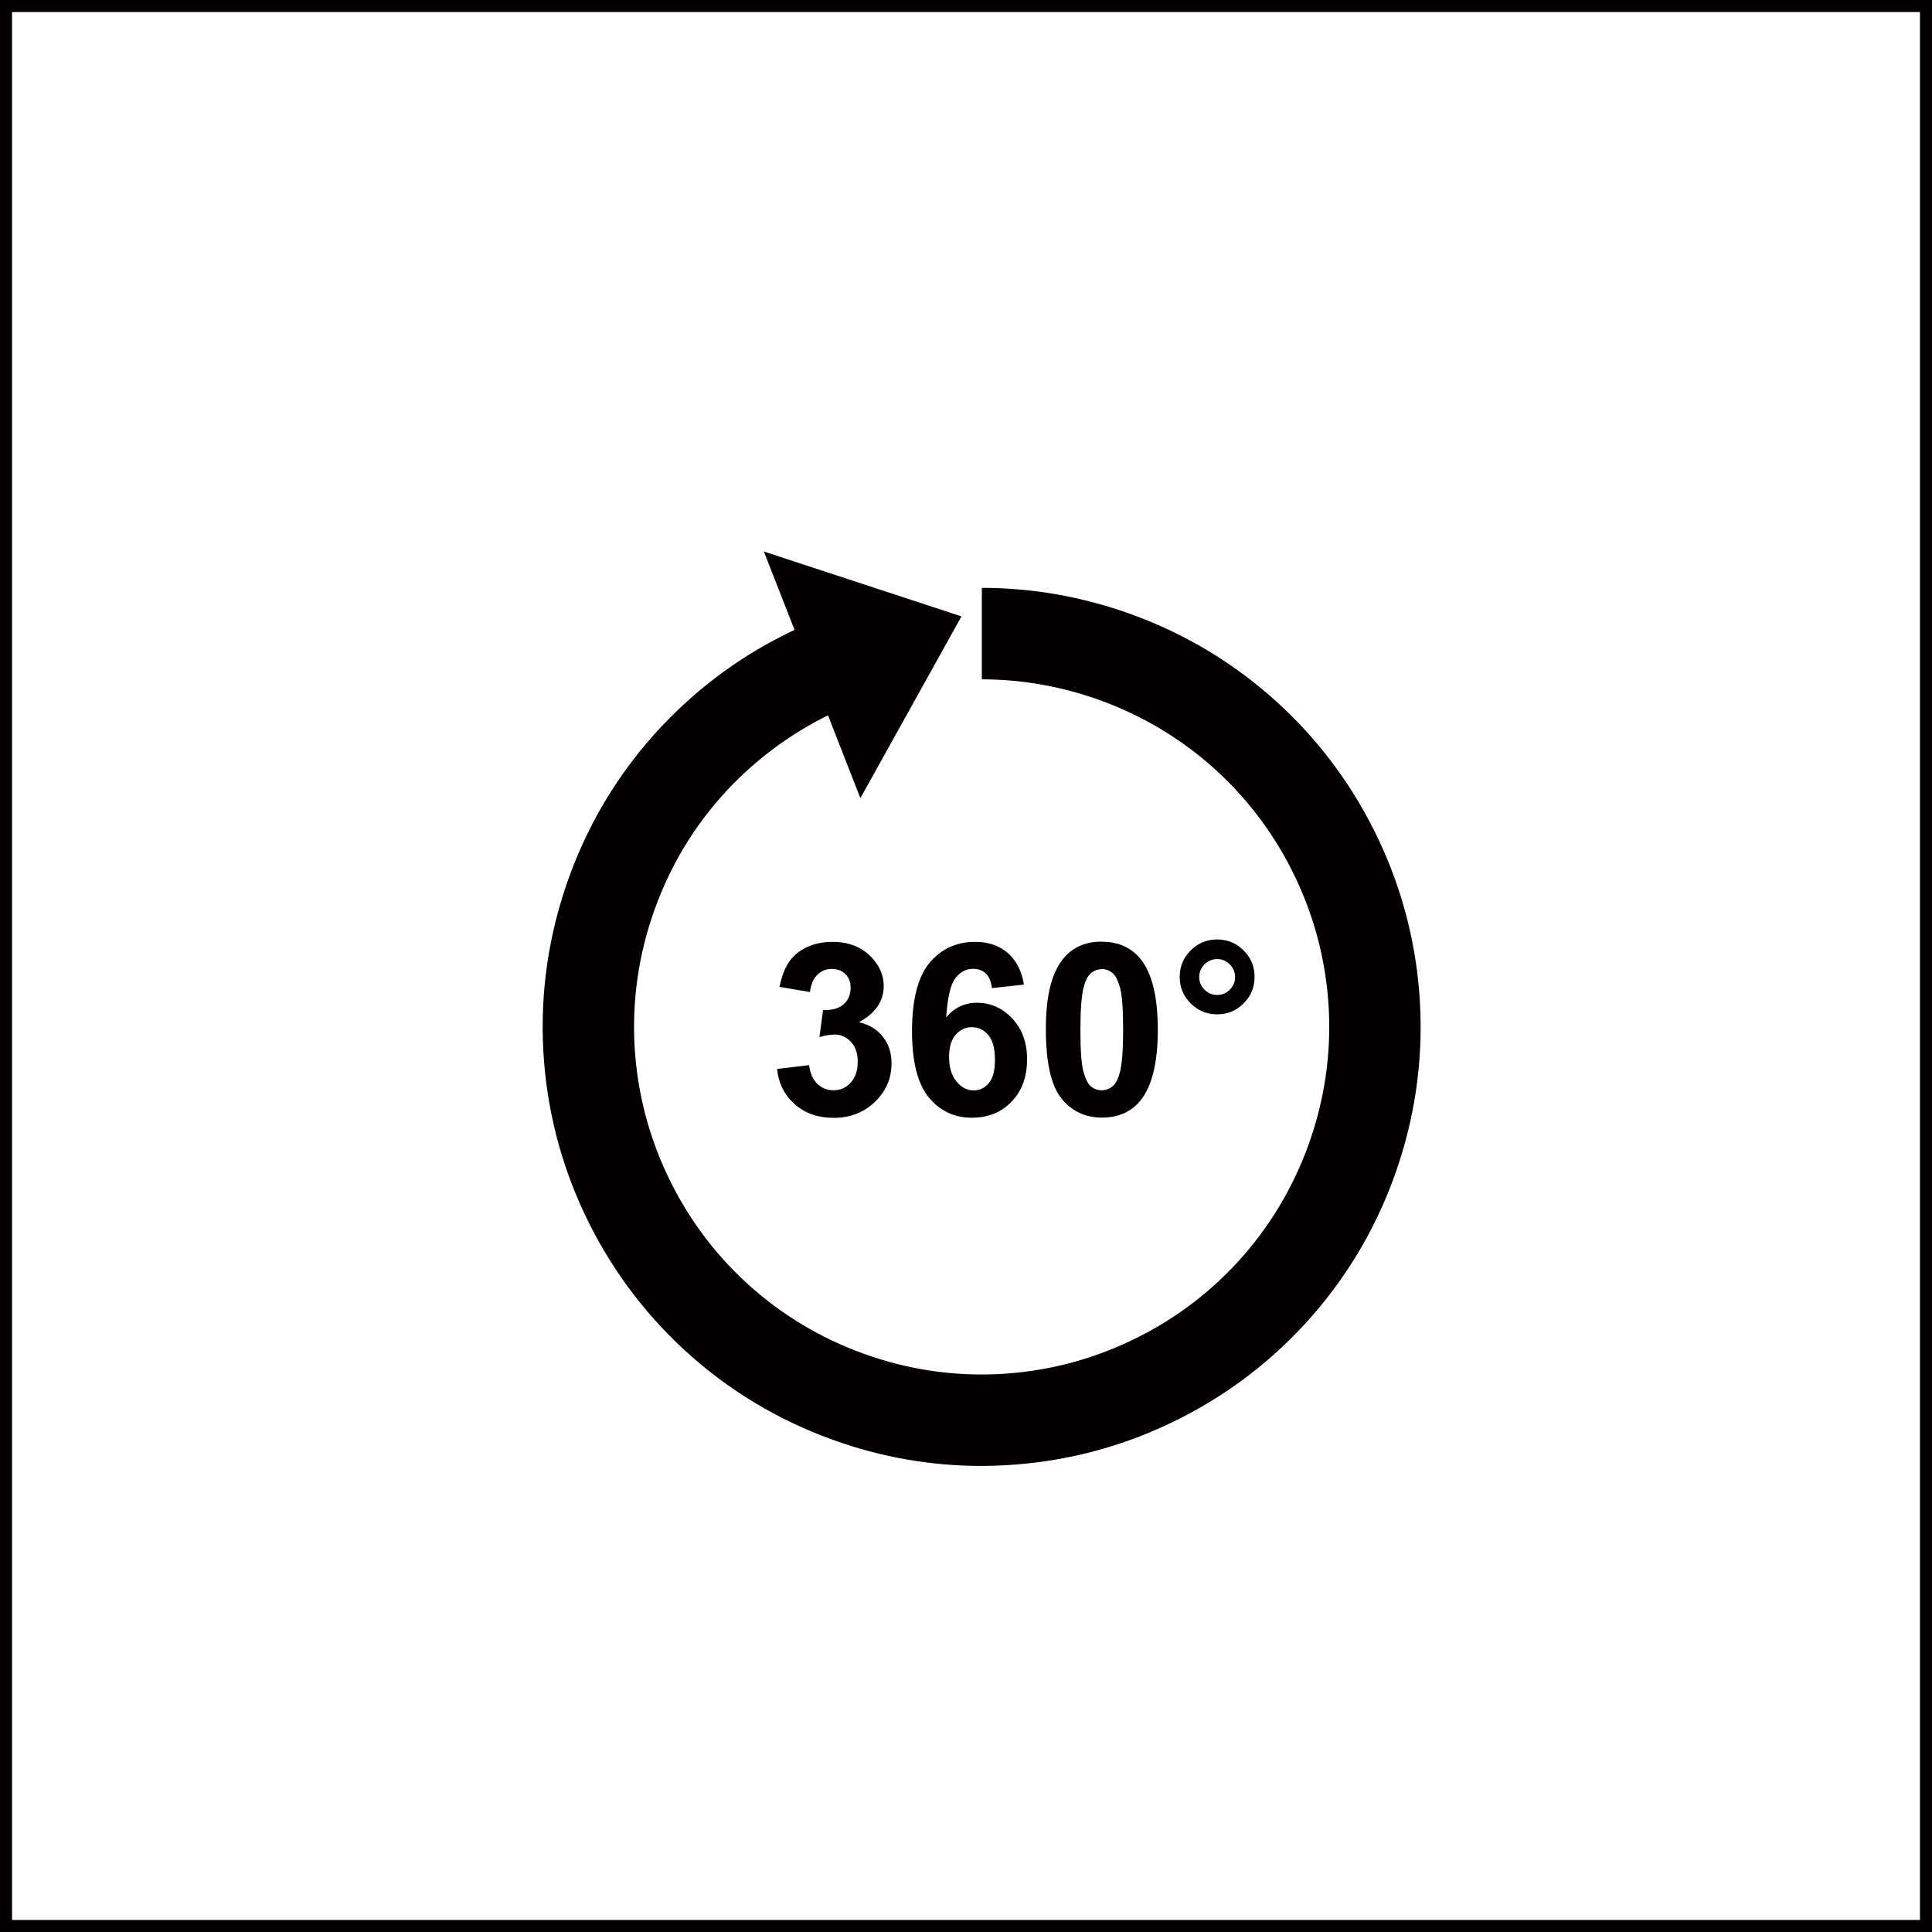 <?xml version="1.0" encoding="UTF-8"?>
<svg id="_レイヤー_2" data-name="レイヤー 2" xmlns="http://www.w3.org/2000/svg" viewBox="0 0 160.51 160.51">
  <rect x="0" y="0" width="160.51" height="160.51" fill="#808080" stroke="none"/>
  <defs>
    <style>
      .cls-1 {
        fill: #fff;
        stroke: #040000;
        stroke-miterlimit: 10;
      }

      .cls-2 {
        fill: #040000;
        stroke-width: 0px;
      }
    </style>
  </defs>
  <g id="_文字" data-name="文字">
    <rect class="cls-1" x=".5" y=".5" width="159.51" height="159.51"/>
    <g>
      <g>
        <path class="cls-2" d="m98.01,81.17c0-.87.3-1.6.91-2.21.61-.61,1.34-.91,2.2-.91s1.59.3,2.2.91c.61.61.91,1.34.91,2.2s-.3,1.59-.91,2.2c-.61.61-1.34.91-2.2.91s-1.59-.3-2.2-.91c-.61-.61-.91-1.34-.91-2.2Zm1.62,0c0,.41.15.76.44,1.05.29.29.64.44,1.05.44s.76-.15,1.05-.44c.29-.29.44-.64.44-1.05s-.15-.76-.44-1.05c-.29-.29-.64-.44-1.05-.44s-.76.15-1.05.44c-.29.29-.44.64-.44,1.05Z"/>
        <path class="cls-2" d="m91.54,78.24c1.39,0,2.47.49,3.25,1.48.93,1.17,1.4,3.12,1.4,5.83s-.47,4.65-1.41,5.84c-.77.98-1.86,1.46-3.24,1.46s-2.52-.54-3.37-1.61c-.85-1.07-1.28-2.98-1.28-5.73s.47-4.64,1.41-5.82c.77-.98,1.86-1.46,3.24-1.46Zm0,2.28c-.33,0-.63.11-.89.32-.26.21-.46.59-.61,1.14-.19.71-.28,1.9-.28,3.58s.08,2.83.25,3.46c.17.63.38,1.05.64,1.25.26.21.55.31.88.31s.63-.11.89-.32c.26-.21.46-.59.61-1.14.19-.7.28-1.89.28-3.57s-.08-2.83-.25-3.46c-.17-.63-.38-1.05-.64-1.26-.26-.21-.55-.32-.88-.32Z"/>
        <path class="cls-2" d="m85.07,81.8l-2.66.29c-.07-.55-.23-.95-.51-1.21-.27-.26-.63-.39-1.06-.39-.58,0-1.07.26-1.47.78-.4.52-.65,1.6-.76,3.25.68-.81,1.53-1.21,2.55-1.21,1.15,0,2.13.44,2.94,1.31.82.87,1.23,2,1.23,3.38,0,1.46-.43,2.64-1.29,3.53-.86.89-1.96,1.33-3.31,1.33-1.45,0-2.63-.56-3.56-1.68-.93-1.12-1.4-2.96-1.4-5.52s.48-4.51,1.46-5.67c.97-1.16,2.23-1.74,3.78-1.74,1.09,0,1.99.3,2.7.91.71.61,1.17,1.49,1.36,2.65Zm-6.22,5.99c0,.89.21,1.58.62,2.07.41.49.88.73,1.41.73s.93-.2,1.27-.6c.34-.4.51-1.05.51-1.95s-.18-1.61-.55-2.05c-.36-.43-.82-.65-1.37-.65s-.97.21-1.34.62c-.36.41-.55,1.02-.55,1.83Z"/>
        <path class="cls-2" d="m64.56,88.81l2.66-.32c.08.68.31,1.19.68,1.55.37.36.82.54,1.35.54.57,0,1.04-.21,1.43-.64.39-.43.58-1.01.58-1.74,0-.69-.19-1.24-.56-1.64-.37-.4-.82-.61-1.36-.61-.35,0-.77.07-1.26.21l.3-2.24c.74.02,1.31-.14,1.7-.48.39-.34.59-.8.59-1.36,0-.48-.14-.87-.43-1.15-.29-.29-.67-.43-1.14-.43s-.87.16-1.2.49c-.33.33-.53.8-.61,1.43l-2.53-.43c.18-.87.44-1.56.8-2.08.35-.52.85-.92,1.48-1.22.63-.3,1.35-.44,2.13-.44,1.35,0,2.43.43,3.24,1.29.67.7,1.01,1.5,1.01,2.38,0,1.26-.69,2.26-2.06,3.01.82.18,1.48.57,1.97,1.18.49.61.74,1.35.74,2.22,0,1.26-.46,2.33-1.38,3.21-.92.89-2.06,1.33-3.43,1.33-1.3,0-2.37-.37-3.22-1.12-.85-.75-1.35-1.72-1.48-2.92Z"/>
      </g>
      <path class="cls-2" d="m117.97,83.32c-.26-4.71-1.41-9.27-3.43-13.55s-4.8-8.08-8.26-11.27c-3.59-3.31-7.76-5.84-12.39-7.5-3.98-1.43-8.12-2.16-12.32-2.16v7.6c3.31,0,6.59.58,9.75,1.71,3.67,1.32,6.97,3.32,9.81,5.93,2.74,2.53,4.94,5.53,6.54,8.93,1.6,3.39,2.51,7,2.72,10.73.21,3.86-.35,7.67-1.67,11.34-1.32,3.67-3.32,6.97-5.93,9.81-2.53,2.74-5.53,4.94-8.93,6.54-3.39,1.6-7,2.51-10.73,2.72-3.86.21-7.67-.35-11.34-1.67-3.67-1.32-6.97-3.32-9.81-5.93-2.74-2.53-4.94-5.53-6.54-8.93-1.6-3.39-2.51-7-2.72-10.73-.21-3.86.35-7.67,1.67-11.34,1.44-4.02,3.69-7.58,6.68-10.58,2.23-2.24,4.86-4.13,7.72-5.54l2.69,6.88,8.4-15.1-16.42-5.39,2.55,6.51c-1.5.71-2.96,1.52-4.35,2.42-2.16,1.4-4.17,3.04-5.98,4.86-3.78,3.8-6.62,8.3-8.44,13.37-1.66,4.63-2.37,9.45-2.1,14.33.26,4.71,1.41,9.27,3.43,13.55,2.02,4.28,4.8,8.08,8.26,11.27,3.59,3.31,7.76,5.84,12.39,7.5,3.99,1.44,8.13,2.16,12.32,2.16.67,0,1.34-.02,2.01-.06,4.71-.26,9.27-1.41,13.55-3.43s8.08-4.8,11.27-8.26c3.31-3.59,5.84-7.76,7.5-12.39,1.66-4.63,2.37-9.45,2.1-14.33Z"/>
    </g>
  </g>
</svg>